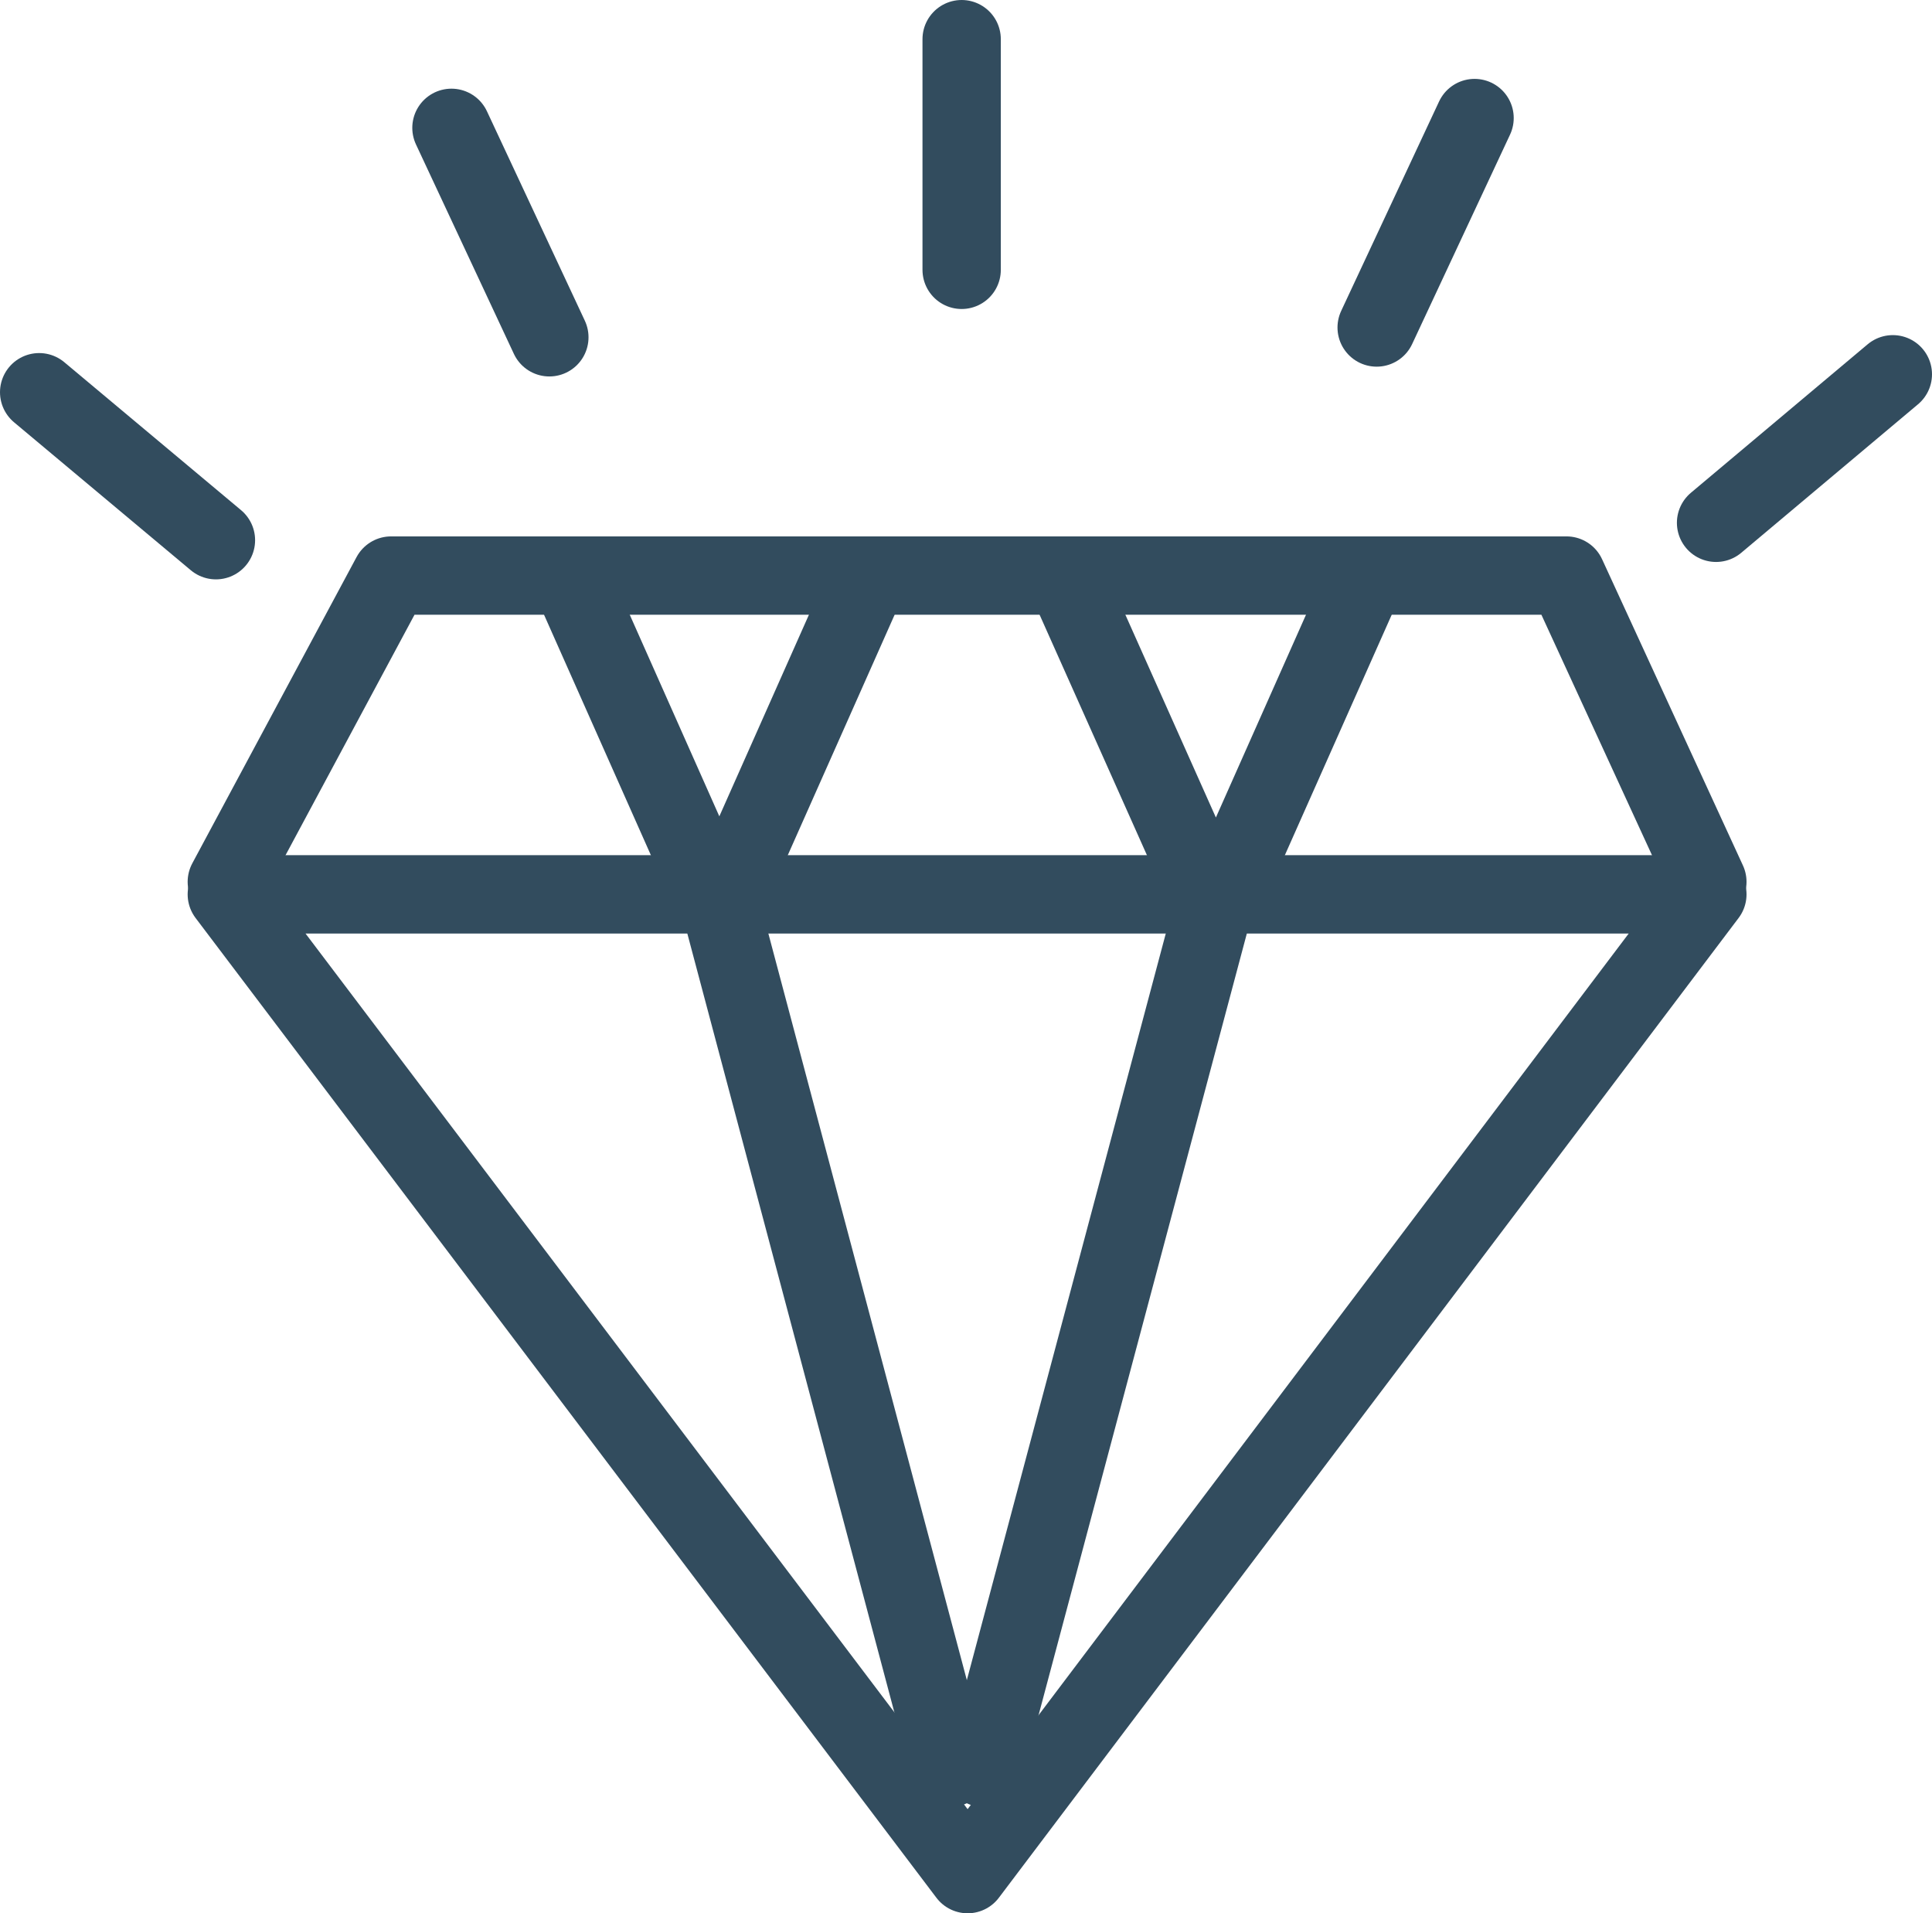 <svg xmlns="http://www.w3.org/2000/svg" xmlns:xlink="http://www.w3.org/1999/xlink" viewBox="0 0 35.52 35.17"><defs><clipPath id="clip-path" transform="translate(0 0)"><rect width="35.52" height="35.17" fill="none"/></clipPath></defs><g id="Layer_2" data-name="Layer 2"><g id="Layer_1-2" data-name="Layer 1"><g clip-path="url(#clip-path)"><polyline points="17.79 34.45 31.39 16.44 4.17 16.44 17.79 34.45" fill="none" stroke="#324c5e" stroke-linecap="round" stroke-linejoin="round" stroke-width="1.44"/><line x1="18.09" y1="32.5" x2="22.37" y2="16.44" fill="none" stroke="#324c5e" stroke-linecap="round" stroke-linejoin="round" stroke-width="1.44"/><polyline points="13.82 16.44 13.19 16.44 17.46 32.5" fill="none" stroke="#324c5e" stroke-linecap="round" stroke-linejoin="round" stroke-width="1.44"/></g><polyline points="4.17 16.21 7.19 10.58 28.8 10.58 31.39 16.21" fill="none" stroke="#324c5e" stroke-linecap="round" stroke-linejoin="round" stroke-width="1.44"/><g clip-path="url(#clip-path)"><path d="M10.47,10.58l2.4,5.4c.44.5.27.5.71,0l2.4-5.4" transform="translate(0 0)" fill="none" stroke="#324c5e" stroke-linecap="round" stroke-linejoin="round" stroke-width="1.44"/><path d="M19.58,10.58,22,16c.44.5.27.5.71,0l2.4-5.4" transform="translate(0 0)" fill="none" stroke="#324c5e" stroke-linecap="round" stroke-linejoin="round" stroke-width="1.44"/><line x1="17.68" y1="0.72" x2="17.68" y2="4.96" fill="none" stroke="#324c5e" stroke-linecap="round" stroke-linejoin="round" stroke-width="1.44"/><line x1="8.3" y1="2.35" x2="10.1" y2="6.2" fill="none" stroke="#324c5e" stroke-linecap="round" stroke-linejoin="round" stroke-width="1.44"/><line x1="0.72" y1="7.21" x2="3.97" y2="9.93" fill="none" stroke="#324c5e" stroke-linecap="round" stroke-linejoin="round" stroke-width="1.44"/><line x1="27.11" y1="2.17" x2="25.31" y2="6.02" fill="none" stroke="#324c5e" stroke-linecap="round" stroke-linejoin="round" stroke-width="1.44"/><line x1="34.8" y1="6.88" x2="31.55" y2="9.61" fill="none" stroke="#324c5e" stroke-linecap="round" stroke-linejoin="round" stroke-width="1.44"/></g></g></g></svg>